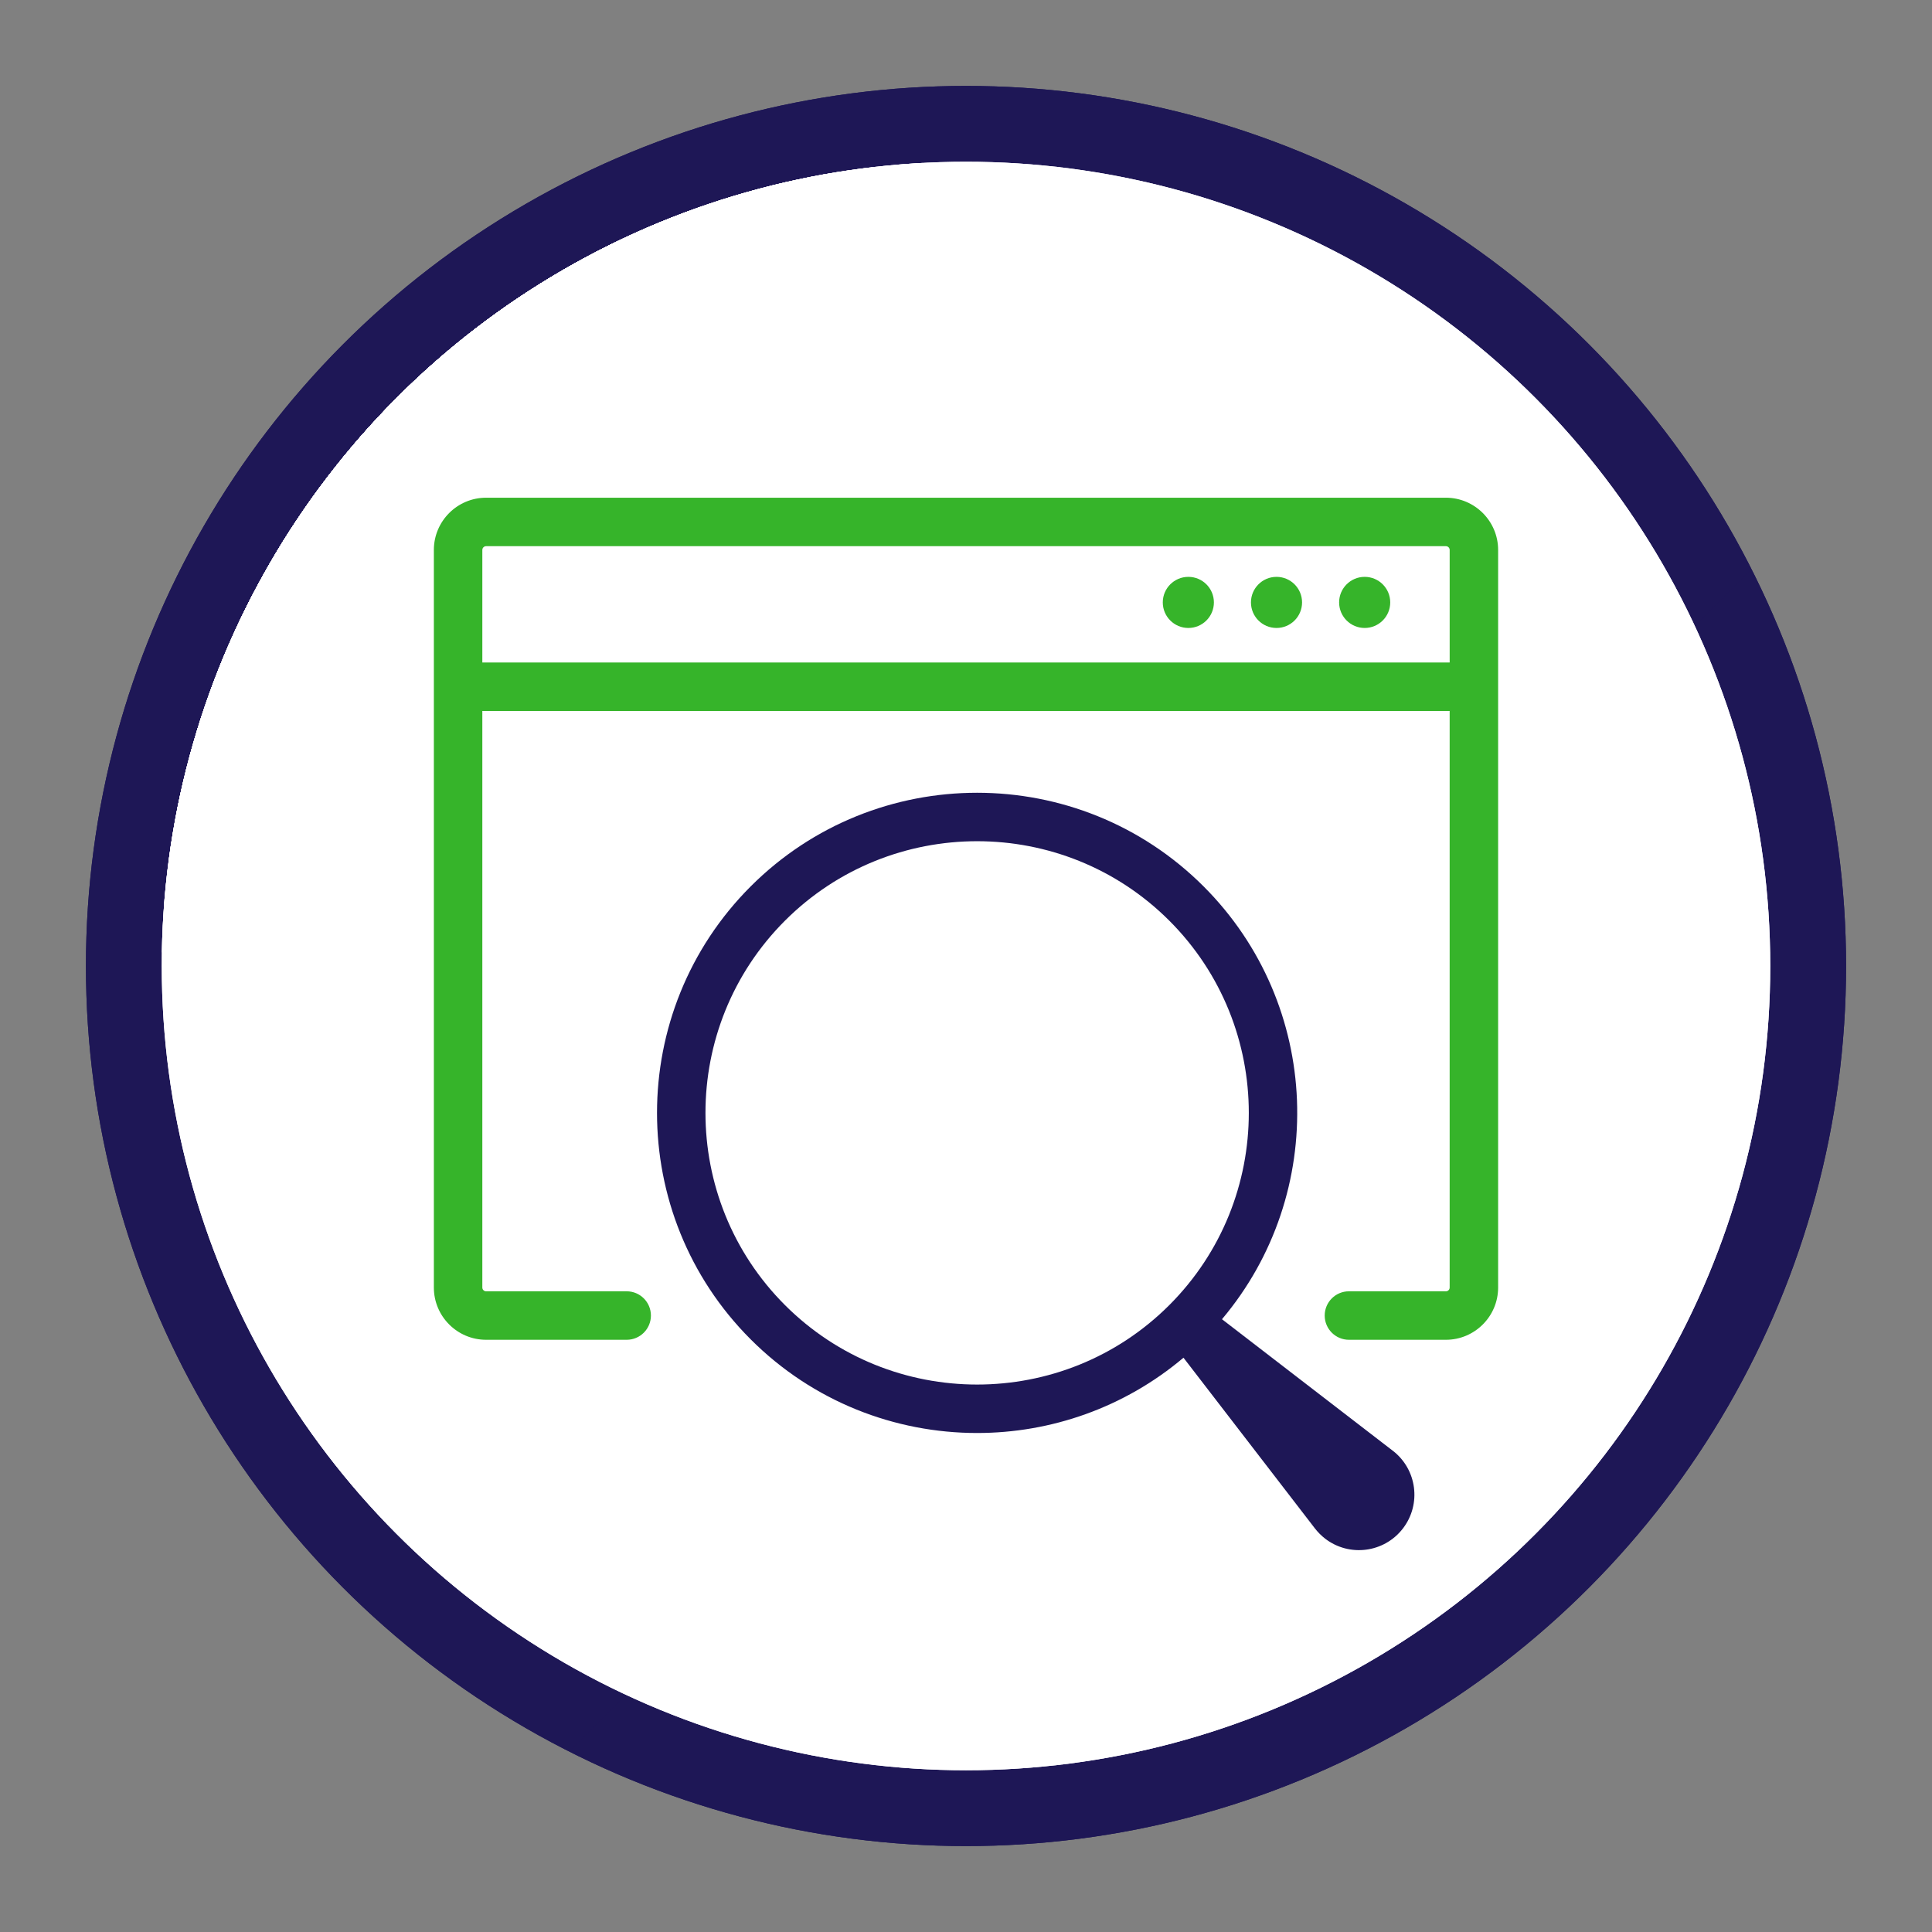 <?xml version="1.0" encoding="UTF-8"?>
<svg id="Laag_2" xmlns="http://www.w3.org/2000/svg" xmlns:xlink="http://www.w3.org/1999/xlink" viewBox="0 0 2318.61 2318.61"><rect x="0" y="0" width="2318.61" height="2318.61" fill="#808080" stroke="none"/><defs><style>.cls-1{clip-path:url(#clippath);}.cls-2{fill:#fff;}.cls-3{fill:#1e1756;}.cls-4{fill:#36b42a;}.cls-5{clip-path:url(#clippath-1);}</style><clipPath id="clippath"><circle class="cls-3" cx="1159.31" cy="1159.31" r="1056.19"/></clipPath><clipPath id="clippath-1"><circle class="cls-2" cx="1159.31" cy="1159.31" r="965.19"/></clipPath></defs><g id="Layer_1"><circle class="cls-3" cx="1159.31" cy="1159.31" r="1056.19"/><g class="cls-1"><polygon class="cls-3" points="824.94 0 0 824.94 0 0 824.94 0"/><polygon class="cls-3" points="918.29 0 0 918.29 0 824.94 824.94 0 918.29 0"/><polygon class="cls-3" points="1011.65 0 0 1011.65 0 918.29 918.29 0 1011.65 0"/><polygon class="cls-3" points="1105 0 0 1105 0 1011.65 1011.65 0 1105 0"/><polygon class="cls-3" points="1198.36 0 0 1198.36 0 1105 1105 0 1198.36 0"/><polygon class="cls-3" points="1291.71 0 0 1291.71 0 1198.36 1198.36 0 1291.71 0"/><polygon class="cls-3" points="1385.07 0 0 1385.07 0 1291.71 1291.71 0 1385.07 0"/><polygon class="cls-3" points="1478.42 0 0 1478.42 0 1385.07 1385.07 0 1478.42 0"/><polygon class="cls-3" points="1497.22 0 1534.5 37.28 37.28 1534.5 0 1497.22 0 1478.42 1478.42 0 1497.22 0"/><rect class="cls-3" x="-249.47" y="776.22" width="2117.39" height="66.01" transform="translate(-335.19 809.23) rotate(-45)"/><rect class="cls-3" x="-202.79" y="822.9" width="2117.39" height="66.01" transform="translate(-354.53 855.91) rotate(-45)"/><rect class="cls-3" x="-156.11" y="869.58" width="2117.39" height="66.01" transform="translate(-373.86 902.58) rotate(-45)"/><rect class="cls-3" x="-109.43" y="916.25" width="2117.39" height="66.01" transform="translate(-393.2 949.26) rotate(-45)"/><rect class="cls-3" x="-62.76" y="962.93" width="2117.39" height="66.01" transform="translate(-412.53 995.93) rotate(-45)"/><rect class="cls-3" x="-16.08" y="1009.61" width="2117.39" height="66.01" transform="translate(-431.86 1042.61) rotate(-45)"/><rect class="cls-3" x="30.6" y="1056.29" width="2117.39" height="66.01" transform="translate(-451.2 1089.29) rotate(-45)"/><rect class="cls-3" x="77.28" y="1102.96" width="2117.39" height="66.01" transform="translate(-470.53 1135.97) rotate(-45)"/><rect class="cls-3" x="123.95" y="1149.64" width="2117.39" height="66.01" transform="translate(-489.87 1182.65) rotate(-45)"/><rect class="cls-3" x="170.63" y="1196.32" width="2117.39" height="66.01" transform="translate(-509.2 1229.32) rotate(-45)"/><rect class="cls-3" x="217.31" y="1242.99" width="2117.39" height="66.01" transform="translate(-528.54 1276) rotate(-45)"/><rect class="cls-3" x="263.99" y="1289.67" width="2117.39" height="66.01" transform="translate(-547.87 1322.68) rotate(-45)"/><rect class="cls-3" x="310.66" y="1336.35" width="2117.39" height="66.01" transform="translate(-567.21 1369.35) rotate(-45)"/><rect class="cls-3" x="357.34" y="1383.03" width="2117.39" height="66.01" transform="translate(-586.54 1416.04) rotate(-45)"/><rect class="cls-3" x="404.02" y="1429.7" width="2117.39" height="66.01" transform="translate(-605.87 1462.71) rotate(-45)"/><rect class="cls-3" x="450.7" y="1476.38" width="2117.39" height="66.01" transform="translate(-625.21 1509.39) rotate(-45)"/><polygon class="cls-3" points="2281.34 784.12 2318.61 821.4 2318.61 840.19 840.19 2318.61 821.4 2318.61 784.12 2281.34 2281.34 784.12"/><polygon class="cls-3" points="2318.61 933.55 933.55 2318.61 840.19 2318.61 2318.61 840.19 2318.61 933.55"/><polygon class="cls-3" points="2318.61 1026.9 1026.9 2318.61 933.55 2318.61 2318.61 933.55 2318.61 1026.9"/><polygon class="cls-3" points="2318.61 1120.26 1120.26 2318.61 1026.9 2318.61 2318.61 1026.9 2318.61 1120.26"/><polygon class="cls-3" points="2318.61 1213.61 1213.61 2318.61 1120.26 2318.61 2318.61 1120.26 2318.61 1213.61"/><polygon class="cls-3" points="2318.61 1306.97 1306.97 2318.61 1213.61 2318.61 2318.61 1213.61 2318.61 1306.97"/><polygon class="cls-3" points="2318.61 1400.32 1400.32 2318.61 1306.97 2318.61 2318.61 1306.97 2318.61 1400.32"/><polygon class="cls-3" points="2318.61 1493.68 1493.68 2318.61 1400.32 2318.61 2318.61 1400.32 2318.61 1493.68"/><polygon class="cls-3" points="1493.68 2318.61 2318.61 1493.68 2318.61 2318.61 1493.68 2318.61"/></g><circle class="cls-2" cx="1159.31" cy="1159.31" r="965.19"/><g class="cls-5"><rect class="cls-2" x="194.12" y="194.12" width="1930.38" height="1930.38"/><path class="cls-2" d="m907.67,1664.61c-206.55,0-393.54-83.72-528.9-219.08-67.68-67.68-122.45-148.27-160.3-237.75-9.46-22.37-17.87-45.3-25.15-68.72-1.82-5.86-3.57-11.74-5.25-17.66h4.8v-409.53h-4.8c1.68-5.92,3.43-11.8,5.25-17.66,7.28-23.42,15.69-46.35,25.15-68.72,37.85-89.49,92.62-170.07,160.3-237.75,67.68-67.68,148.27-122.45,237.75-160.3,22.37-9.46,45.3-17.87,68.72-25.15,11.71-3.64,23.54-7,35.49-10.08v.66h373.86v-.66c11.95,3.07,23.78,6.44,35.49,10.08,23.42,7.28,46.35,15.69,68.72,25.15,89.49,37.85,170.07,92.62,237.75,160.3,135.36,135.36,219.08,322.35,219.08,528.9,0,413.1-334.88,747.98-747.98,747.98Z"/><path class="cls-2" d="m899.63,1633.49c-200.09,0-381.24-81.1-512.37-212.23-65.56-65.56-118.62-143.63-155.29-230.32-18.33-43.34-32.57-88.85-42.22-136.01h3.11v-292.06h-3.11c9.65-47.17,23.89-92.67,42.22-136.02,36.67-86.69,89.72-164.76,155.29-230.32,131.13-131.13,312.28-212.23,512.37-212.23,400.19,0,724.6,324.41,724.6,724.6s-324.41,724.6-724.6,724.6Z"/><circle class="cls-2" cx="891.6" cy="901.14" r="701.23"/><circle class="cls-2" cx="883.57" cy="893.39" r="677.85"/><circle class="cls-2" cx="875.53" cy="885.64" r="654.48"/><circle class="cls-2" cx="867.5" cy="877.89" r="631.1"/><circle class="cls-2" cx="859.46" cy="870.14" r="607.73"/><circle class="cls-2" cx="851.43" cy="862.4" r="584.36"/><circle class="cls-2" cx="843.39" cy="854.65" r="560.98"/><circle class="cls-2" cx="835.36" cy="846.9" r="537.61"/><circle class="cls-2" cx="827.32" cy="839.15" r="514.23"/><circle class="cls-2" cx="819.29" cy="831.4" r="490.86"/><circle class="cls-2" cx="811.25" cy="823.65" r="467.48"/><circle class="cls-2" cx="803.22" cy="815.91" r="444.11"/><circle class="cls-2" cx="795.18" cy="808.16" r="420.74"/><circle class="cls-2" cx="787.15" cy="800.41" r="397.36"/><circle class="cls-2" cx="779.11" cy="792.66" r="373.99"/><circle class="cls-2" cx="771.08" cy="784.91" r="350.61"/><circle class="cls-2" cx="763.04" cy="777.16" r="327.24"/><circle class="cls-2" cx="755.01" cy="769.41" r="303.87"/><circle class="cls-2" cx="746.98" cy="761.67" r="280.49"/><circle class="cls-2" cx="738.94" cy="753.92" r="257.12"/><circle class="cls-2" cx="730.91" cy="746.17" r="233.74"/><circle class="cls-2" cx="722.87" cy="738.42" r="210.37"/><circle class="cls-2" cx="714.84" cy="730.67" r="186.99" transform="translate(-307.29 719.47) rotate(-45)"/><circle class="cls-2" cx="706.8" cy="722.92" r="163.62" transform="translate(-304.17 711.52) rotate(-45)"/><circle class="cls-2" cx="698.77" cy="715.18" r="140.25" transform="translate(-301.04 703.57) rotate(-45)"/><circle class="cls-2" cx="690.73" cy="707.43" r="116.87" transform="translate(-297.92 695.62) rotate(-45)"/><circle class="cls-2" cx="682.7" cy="699.68" r="93.5" transform="translate(-294.79 687.67) rotate(-45)"/><circle class="cls-2" cx="674.66" cy="691.93" r="70.12"/><circle class="cls-2" cx="666.63" cy="684.18" r="46.75" transform="translate(-143.38 1190.53) rotate(-77.75)"/><circle class="cls-2" cx="658.59" cy="676.43" r="23.37" transform="translate(-115.63 1216.69) rotate(-80.67)"/></g><path class="cls-3" d="m1671.48,1741.03l-204.97-157.82c127.31-150.85,120.03-377.34-22.05-519.42-149.86-149.86-393.71-149.86-543.57,0-149.87,149.87-149.87,393.71,0,543.57,74.93,74.93,173.36,112.4,271.78,112.4,88.2,0,176.34-30.18,247.63-90.35l157.82,204.97c3.39,4.35,7.57,8.62,12.13,12.13,29.13,22.43,70.93,17,93.36-12.13s17-70.93-12.13-93.36Zm-729.46-174.8c-127.18-127.18-127.18-334.12,0-461.3,63.59-63.59,147.12-95.39,230.65-95.39s167.06,31.8,230.65,95.39c127.18,127.18,127.18,334.12,0,461.3-127.19,127.18-334.12,127.18-461.31,0Z"/><path class="cls-4" d="m1735.24,597.31H583.37c-34.57,0-62.69,28.12-62.69,62.69v885.2c0,34.56,28.12,62.69,62.69,62.69h168.71c16.07,0,29.09-13.02,29.09-29.09s-13.02-29.09-29.09-29.09h-168.71c-2.49,0-4.52-2.02-4.52-4.51v-691.94h1160.9v691.94c0,2.49-2.03,4.51-4.52,4.51h-116.35c-16.07,0-29.09,13.02-29.09,29.09s13.02,29.09,29.09,29.09h116.35c34.57,0,62.69-28.12,62.69-62.69v-885.2c0-34.56-28.12-62.69-62.69-62.69Zm-1156.39,197.77v-135.09c0-2.49,2.03-4.51,4.52-4.51h1151.87c2.49,0,4.52,2.02,4.52,4.51v135.09H578.86Z"/><path class="cls-4" d="m1426.14,692.29c-16.94,0-30.67,13.73-30.67,30.67s13.73,30.67,30.67,30.67,30.67-13.73,30.67-30.67-13.73-30.67-30.67-30.67Z"/><path class="cls-4" d="m1531.95,692.29c-16.94,0-30.67,13.73-30.67,30.67s13.73,30.67,30.67,30.67,30.67-13.73,30.67-30.67-13.73-30.67-30.67-30.67Z"/><path class="cls-4" d="m1637.76,692.29c-16.94,0-30.67,13.73-30.67,30.67s13.73,30.67,30.67,30.67,30.67-13.73,30.67-30.67-13.73-30.67-30.67-30.67Z"/></g></svg>